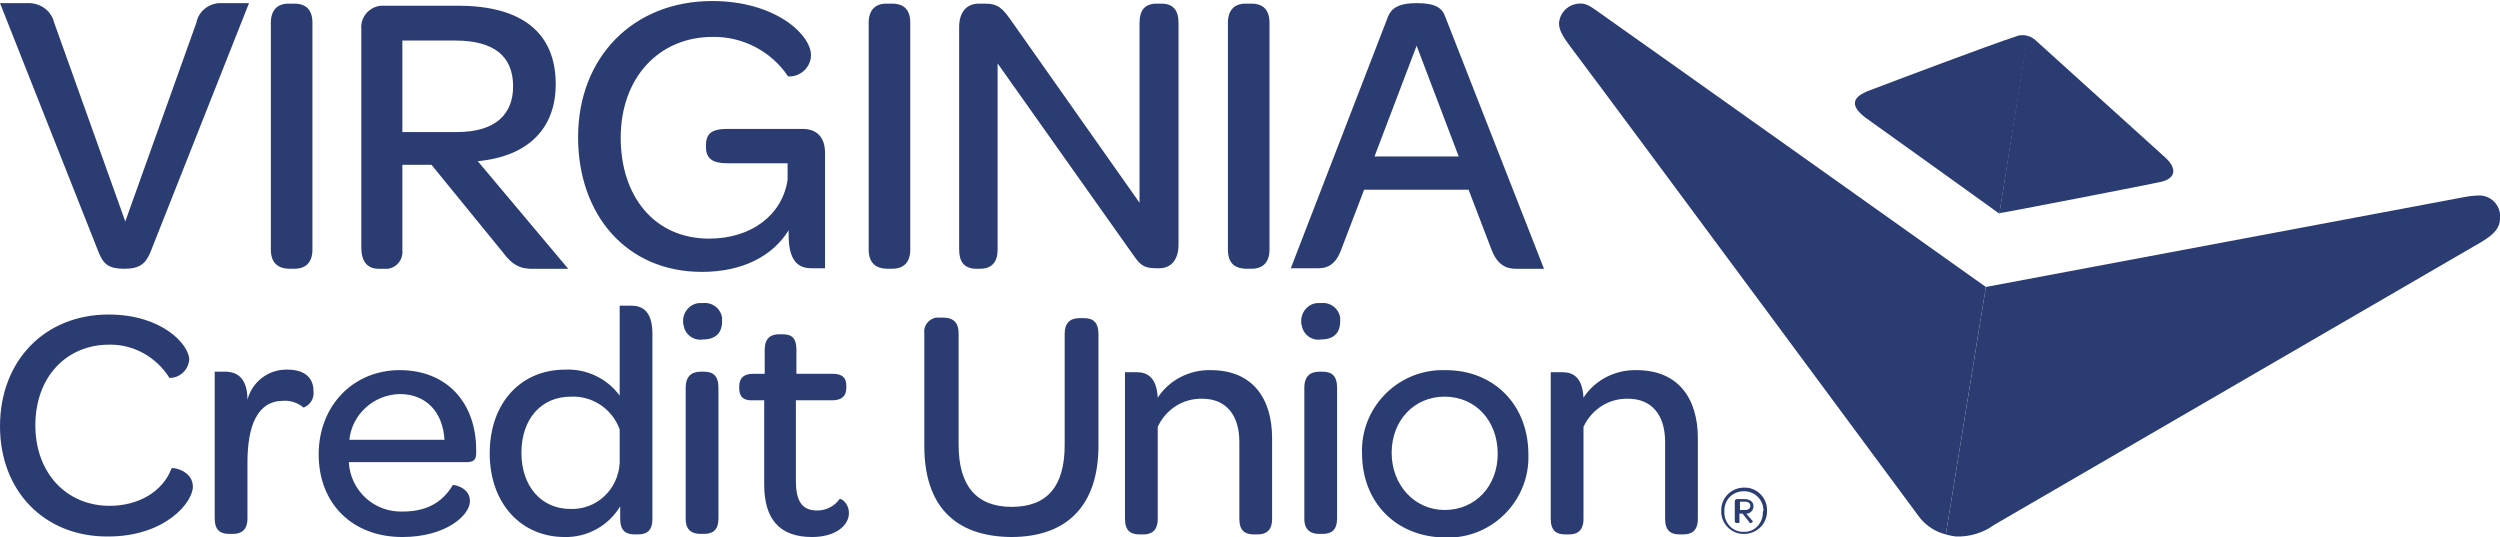 <svg version="1.1" id="Layer_1" xmlns="http://www.w3.org/2000/svg" xmlns:xlink="http://www.w3.org/1999/xlink" x="0px" y="0px" viewBox="-435 149.3 480.9 103.3" style="enable-background:new -435 149.3 480.9 103.3;" xml:space="preserve">
 <style type="text/css">
  .st0{fill:#2B3C73;}
 </style>
 <g>
  <path class="st0" d="M-435,231.3c0-12.6,8.6-21.5,20.9-21.5c10.3,0,15.5,5.8,15.5,8.7c-0.2,2-1.8,3.5-3.8,3.5
		c-2.5-4-6.9-6.5-11.6-6.4c-8.3,0-14.2,6.3-14.2,15.5s6,15.5,14.3,15.5c5.5,0,10.2-2.7,11.9-7.2c0.1-0.3,4.1,0.4,4.1,3.5
		s-5.4,9.6-16.3,9.6C-426.4,252.6-435,243.8-435,231.3z M-387.4,226.2c0.9-3.5,4.1-5.9,7.7-5.8c3.2,0,5,1.5,5,4.1
		c0.2,1.4-0.6,2.7-1.9,3.2c-1.1-0.9-2.5-1.4-3.9-1.3c-5,0-6.9,4.8-6.9,11.9v10.7c0,2.3-1.2,3-2.8,3h-0.7c-1.7,0-2.8-0.7-2.8-3v-28.2
		h2.3C-389.5,220.9-387.4,221.9-387.4,226.2z M-373.7,236.7c0-9.3,6.6-16.2,15.6-16.2c9,0,14.7,6.2,14.7,15.4v0.5
		c0,1.3-0.4,1.8-1.9,1.8h-22.6c0.3,5.5,4.9,9.7,10.4,9.5c5.3,0,8-2.4,9.6-5.1c0.1-0.1,3.3,0.4,3.3,3.1s-4.6,6.9-13,6.9
		C-367.2,252.6-373.7,246.2-373.7,236.7z M-367.8,233.9h18.3c-0.3-5.3-3.5-8.8-8.6-8.8C-363.1,225.2-367.3,229-367.8,233.9z
		 M-340.8,236.5c0-9.7,6-16.1,14.5-16.1c4.1-0.2,8.1,1.7,10.5,5v-17.3h2.3c2,0,4,1,4,5.4v35.6c0,2.3-1.1,3-2.8,3h-0.6
		c-1.7,0-2.8-0.7-2.8-3v-2.4c-2.3,3.8-6.4,6-10.7,5.9C-334.7,252.6-340.8,246.2-340.8,236.5z M-315.8,238.4v-6.5
		c-1.4-3.9-5.2-6.5-9.4-6.3c-5.7,0-9.5,4.3-9.5,10.8s3.9,10.8,9.4,10.8C-320.3,247.4-316.1,243.5-315.8,238.4z M-303.6,211.2
		c-0.1-1.8,1.3-3.5,3.1-3.6c0.2,0,0.5,0,0.7,0c1.8-0.2,3.4,1,3.7,2.8c0,0.2,0,0.5,0,0.7c0,2.3-1.3,3.5-3.7,3.5
		c-1.8,0.3-3.5-1-3.7-2.8C-303.6,211.7-303.6,211.5-303.6,211.2z M-303.1,249.1v-25.2c0-2.3,1.2-3.1,2.9-3.1h0.6
		c1.7,0,2.8,0.7,2.8,3.1v25.1c0,2.3-1.1,3-2.8,3h-0.6C-301.9,252-303.1,251.3-303.1,249.1L-303.1,249.1z M-292.8,224v-0.4
		c0-1.5,0.8-2.4,2.7-2.4h2.2v-4.6c0-2.2,1.1-3,2.8-3h0.6c1.7,0,2.7,0.6,2.7,3v4.6h6.9c2,0,2.7,0.8,2.7,2.3v0.4
		c0,1.5-0.8,2.4-2.7,2.4h-7v15.5c0,3.8,1.1,5.7,4.1,5.7c1.7,0,3.3-0.8,4.3-2.2c0.2-0.2,1.8,0.7,1.8,2.7c0,2.4-2.6,4.6-7.1,4.6
		c-6.3,0-9.2-3.5-9.2-10.1v-16.2h-2.2C-292.1,226.4-292.8,225.5-292.8,224z M-257.2,235.1v-21.7c-0.2-1.4,0.8-2.7,2.2-3
		c0.2,0,0.4,0,0.6,0h0.9c1.9,0,2.9,1,2.9,3v21.5c0,7.8,3.4,11.9,10.2,11.9s10.2-3.9,10.2-11.9v-21.4c0-2,1-3,2.8-3h1
		c1.8,0,2.7,1,2.7,3v21.5c0,11.4-5.9,17.6-16.8,17.6C-251.4,252.5-257.2,246.5-257.2,235.1z M-212.3,225.8c2.2-3.4,6.1-5.4,10.2-5.3
		c8.1,0,11.8,5.5,11.8,13.1v15.5c0,2.3-1.2,3-2.8,3h-0.7c-1.7,0-2.8-0.7-2.8-3v-14.8c0-5.2-2.6-8.3-7.1-8.3c-3.7-0.1-7,2-8.6,5.4
		v17.7c0,2.3-1.2,3-2.8,3h-0.7c-1.7,0-2.8-0.7-2.8-3v-28.2h2.3C-214.4,220.9-212.5,221.8-212.3,225.8z M-184.7,211.2
		c-0.1-1.8,1.3-3.5,3.1-3.6c0.2,0,0.5,0,0.7,0c1.8-0.2,3.4,1,3.7,2.8c0,0.2,0,0.5,0,0.7c0,2.3-1.3,3.5-3.7,3.5
		c-1.8,0.3-3.5-1-3.7-2.8C-184.7,211.7-184.7,211.5-184.7,211.2z M-184.1,249.1v-25.2c0-2.3,1.2-3.1,2.9-3.1h0.6
		c1.7,0,2.8,0.7,2.8,3.1v25.1c0,2.3-1.1,3-2.8,3h-0.7C-182.8,252-184.1,251.3-184.1,249.1L-184.1,249.1z M-173,236.5
		c-0.3-8.5,6.4-15.7,15-16c0.4,0,0.7,0,1.1,0c9.3,0,15.9,6.7,15.9,16.2c0.3,8.5-6.4,15.7-14.9,16c-0.4,0-0.7,0-1.1,0
		C-166.5,252.6-173,245.9-173,236.5L-173,236.5z M-146.9,236.6c0-6.4-4.3-11-10.2-11s-10.2,4.6-10.2,10.8c0,6.2,4.4,11,10.2,11
		C-151.2,247.4-146.9,242.8-146.9,236.6z M-130.4,225.8c2.2-3.4,6.1-5.4,10.2-5.3c8.1,0,11.8,5.5,11.8,13.1v15.5c0,2.3-1.2,3-2.8,3
		h-0.7c-1.7,0-2.8-0.7-2.8-3v-14.8c0-5.2-2.6-8.3-7.1-8.3c-3.7-0.1-7,2-8.6,5.4v17.7c0,2.3-1.2,3-2.8,3h-0.7c-1.7,0-2.8-0.7-2.8-3
		v-28.2h2.3C-132.5,220.9-130.6,221.8-130.4,225.8L-130.4,225.8z M-103.9,247.6c-0.1-2.4,1.8-4.4,4.2-4.5c0.1,0,0.1,0,0.2,0
		c2.3-0.1,4.3,1.8,4.4,4.1c0,0.1,0,0.2,0,0.3c0.1,2.4-1.8,4.4-4.2,4.5c-0.1,0-0.1,0-0.2,0c-2.3,0.1-4.3-1.8-4.4-4.1
		C-103.9,247.8-103.9,247.7-103.9,247.6z M-95.8,247.6c0.1-2-1.5-3.7-3.5-3.8c-0.1,0-0.2,0-0.3,0c-2,0-3.6,1.5-3.7,3.5
		c0,0.1,0,0.2,0,0.4c-0.1,2,1.4,3.8,3.4,3.9c0.1,0,0.2,0,0.3,0c2,0.1,3.6-1.5,3.7-3.5C-95.9,247.8-95.9,247.7-95.8,247.6
		L-95.8,247.6z M-98.6,249.6l-1.2-1.5h-0.6v1.4c0.1,0.2,0,0.4-0.2,0.4c-0.1,0-0.2,0-0.3,0h-0.1c-0.2,0-0.3-0.2-0.3-0.4v-3.8
		c0-0.2,0.2-0.4,0.4-0.4c0,0,0,0,0,0h1.4c1.1,0,1.8,0.5,1.8,1.4c0,0.7-0.6,1.4-1.3,1.4c0,0-0.1,0-0.1,0l1.3,1.5c0,0-0.2,0.3-0.4,0.3
		C-98.4,249.9-98.6,249.8-98.6,249.6L-98.6,249.6z M-100.4,247.4h1.1c0.6,0,1-0.3,1-0.8s-0.4-0.8-1-0.8h-1V247.4z M-424.6,153.6
		l13.7,38.3l13.7-38.3c0.4-2.1,2.3-3.6,4.4-3.7h5.7l-19,48c-0.9,2.1-2,3.1-5,3.1s-4-0.9-4.9-3.1l-19-48h5.7
		C-427,150-425.1,151.5-424.6,153.6z M-382.9,197.3v-43.6c0-2.4,1.2-3.7,3.4-3.7h1.1c2.3,0,3.5,1.2,3.5,3.7v43.6
		c0,2.4-1.2,3.7-3.5,3.7h-1.1C-381.7,200.9-382.9,199.7-382.9,197.3z M-338.3,197.8l-13.7-16.8h-5.6v16.4c0.2,1.8-1.1,3.4-2.8,3.6
		c-0.2,0-0.4,0-0.7,0h-1.1c-2.2,0-3.3-1.5-3.3-4.1v-42c-0.2-2.3,1.5-4.3,3.8-4.5c0.2,0,0.4,0,0.5,0h14.3c12.3,0,18.8,5.2,18.8,15.1
		c0,8.5-5.3,13.9-15,14.8l17.4,20.7h-7.4C-335.2,200.9-336.6,200.1-338.3,197.8z M-357.6,174.7h10.5c7.4,0,10.8-3.4,10.8-8.8
		c0-5.8-3.7-8.8-11.1-8.8h-10.2V174.7z M-283.3,194.5v-0.9c-3.1,5-8.9,8-16.7,8c-14.5,0-23.8-11-23.8-25.9
		c0-15.4,10.6-26.2,25.8-26.2c12.2,0,19,6.5,19,10.4c0,2.3-2,4.2-4.3,4.1c0,0-0.1,0-0.1,0c-3.2-4.8-8.7-7.7-14.5-7.6
		c-10.4,0-17.7,7.9-17.7,19.4c0,11.3,6.5,19.4,17,19.4c8.2,0,14.1-4.6,15.1-11.3v-3.2h-11.7c-2.7,0-4-0.9-4-3.1v-0.4
		c0-2.3,1.3-3.1,4-3.1h14.6c2.9,0,4.3,1.8,4.3,4.6v22.2h-2.6C-281.3,200.9-283.3,199.7-283.3,194.5z M-267.9,197.3v-43.6
		c0-2.4,1.2-3.7,3.4-3.7h1.1c2.3,0,3.5,1.2,3.5,3.7v43.6c0,2.4-1.2,3.7-3.5,3.7h-1.1C-266.7,200.9-267.9,199.7-267.9,197.3z
		 M-250.5,197.3v-42.8c0-2.7,1.3-4.5,3.8-4.5h1.3c2.4,0,3.3,1,4.8,3.1l24.8,35.2v-34.6c0-2.4,1-3.7,3.3-3.7h0.9
		c2.2,0,3.3,1.2,3.3,3.7v42.7c0,2.8-1.4,4.5-3.7,4.5h-0.6c-2.4,0-3.1-0.7-4.3-2.4l-26.2-37v35.8c0,2.4-1.1,3.7-3.4,3.7h-0.9
		C-249.5,200.9-250.5,199.7-250.5,197.3z M-198.8,197.3v-43.6c0-2.4,1.2-3.7,3.4-3.7h1.1c2.3,0,3.5,1.2,3.5,3.7v43.6
		c0,2.4-1.2,3.7-3.5,3.7h-1.1C-197.7,200.9-198.8,199.7-198.8,197.3z M-152.5,185.8h-20.1l-4.4,11.5c-1,2.8-2.6,3.6-4.3,3.6h-5.4
		l18.7-48.4c0.6-1.5,1.9-2.6,5.5-2.6s4.9,0.9,5.5,2.6l19,48.5h-5.5c-1.8,0-3.5-0.8-4.6-3.7L-152.5,185.8z M-170.6,179.4h16.2
		l-8.1-21.3L-170.6,179.4z">
  </path>
  <path class="st0" d="M-60.7,252.1l7.7-47.6c0,0-66.7-47.4-73.4-52.1c-2.1-1.5-3.1-2.3-4.2-2.4c-2.3-0.2-4.3,1.4-4.5,3.7
		c0,0,0,0,0,0c-0.1,1.4,1,3,2.2,4.6c10.1,13.4,67.2,90.6,67.2,90.6C-64.4,250.5-62.7,251.6-60.7,252.1L-60.7,252.1z">
  </path>
  <path class="st0" d="M42.2,186.9c-1,0-2.1,0.1-3.1,0.3L-53,204.5l-7.7,47.6c0.6,0.2,1.3,0.3,1.9,0.4c2.7,0.1,5.3-0.7,7.5-2.3
		c0,0,89.6-52,93.7-54.4c2.8-1.7,3.4-2.9,3.5-4.3C46.2,189.1,44.5,187.1,42.2,186.9C42.2,186.9,42.2,186.9,42.2,186.9z">
  </path>
  <path class="st0" d="M-44.9,156.2c-0.8-0.2-1.6-0.2-2.3,0.1c-5.2,1.7-23.2,8.5-28.2,10.4c-3.2,1.2-3.9,2.8-0.8,5.2
		c1.8,1.3,24.6,17.6,25.8,18.5L-44.9,156.2z">
  </path>
  <path class="st0" d="M-19.4,184.3c2.8-0.6,3.4-2.5,0.8-4.8l-25-22.6c-0.4-0.3-0.9-0.6-1.4-0.7l-5.4,34.1
		C-50.4,190.4-20.6,184.6-19.4,184.3z">
  </path>
 </g>
</svg>